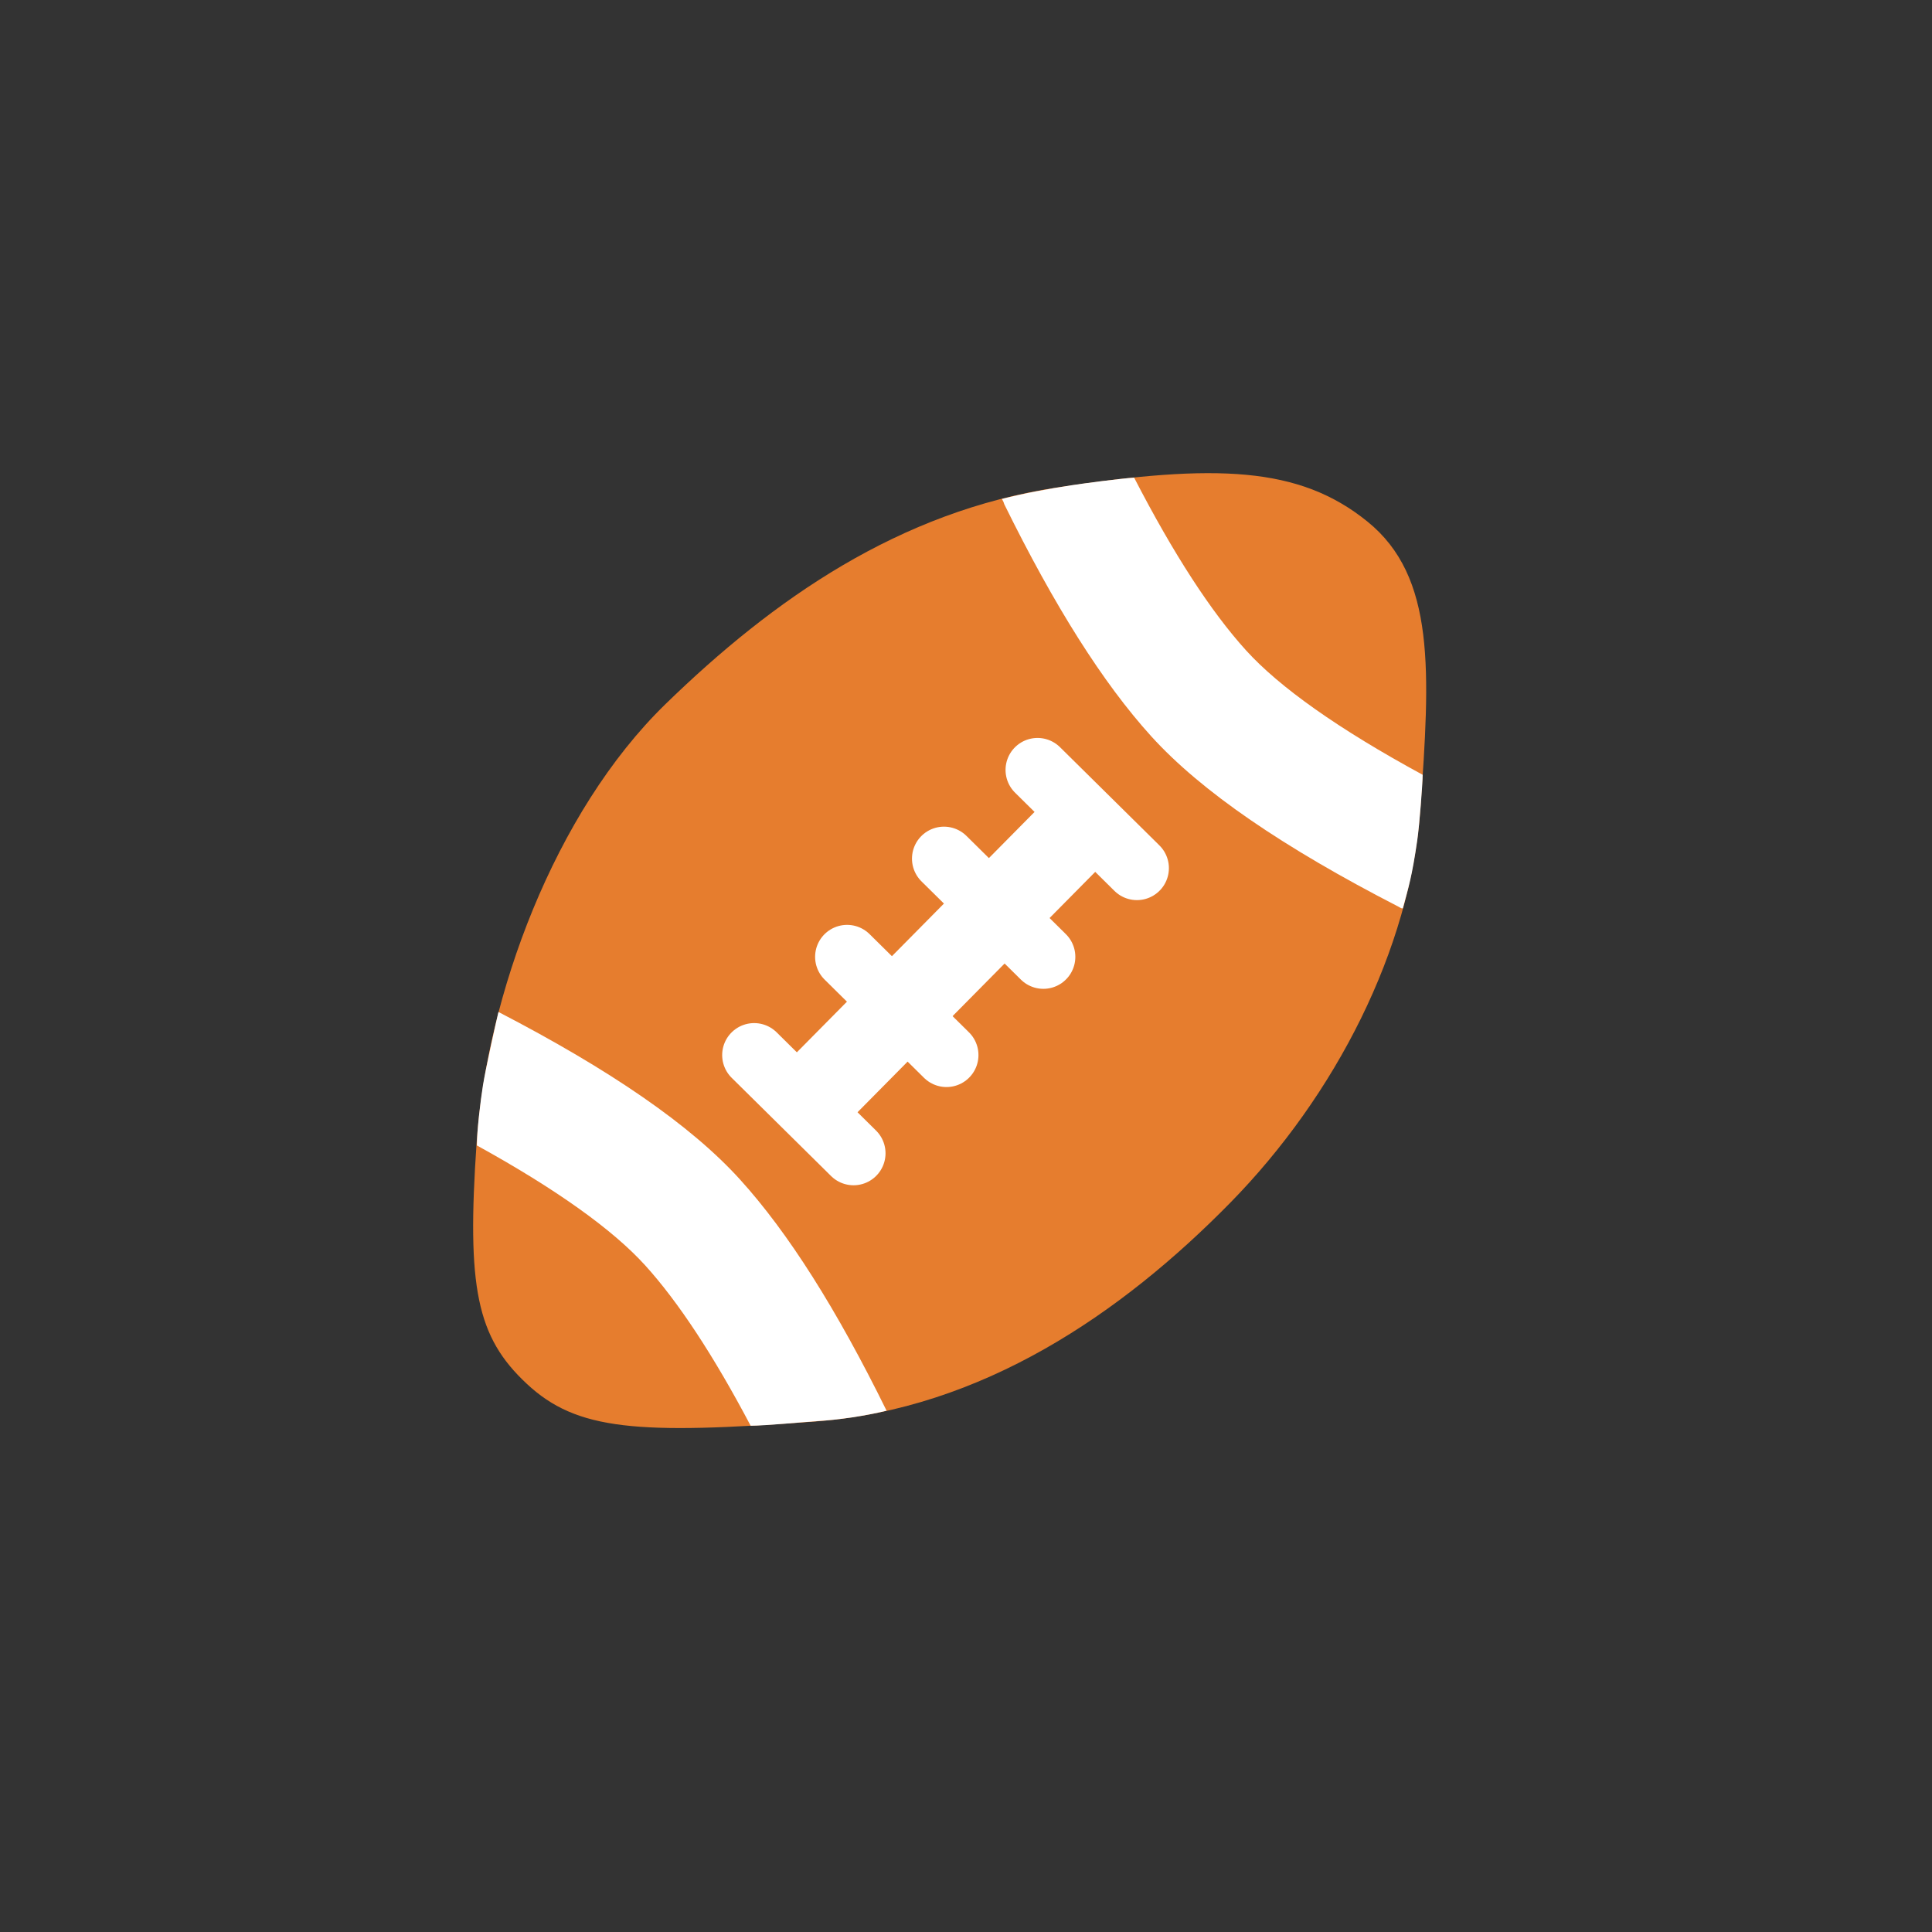 <?xml version="1.0" encoding="UTF-8"?>
<svg width="49px" height="49px" viewBox="0 0 49 49" version="1.1" xmlns="http://www.w3.org/2000/svg" xmlns:xlink="http://www.w3.org/1999/xlink">
    <rect x="0" y="0" width="49" height="49" fill="#333333" stroke="none"/>
    <!-- Generator: Sketch 59 (86127) - https://sketch.com -->
    <title>39_Props_football</title>
    <desc>Created with Sketch.</desc>
    <g id="SVGs" stroke="none" stroke-width="1" fill="none" fill-rule="evenodd">
        <g id="Slices" transform="translate(-1691, -412)"></g>
        <g id="Group-165" transform="translate(12, 12)">
            <path d="M8.674,24.052 C12.915,23.736 16.449,21.308 19.196,18.511 C21.879,15.779 23.77,12.066 24.022,8.544 C24.274,5.023 24.413,2.628 22.68,1.227 C20.948,-0.174 18.838,-0.243 14.823,0.362 C10.807,0.966 7.608,3.202 4.88,5.856 C2.053,8.606 0.343,13.277 0.089,16.968 C-0.166,20.659 0.089,21.91 1.36,23.096 C2.631,24.282 4.163,24.389 8.674,24.052 Z" id="Oval" fill="#E67D2E"></path>
            <path d="M0.248,15.529 C0.185,15.922 0.095,16.687 0.095,17.051 C2.118,18.166 3.545,19.191 4.361,20.09 C5.196,21.011 6.094,22.37 7.038,24.16 C7.398,24.16 8.372,24.067 8.708,24.045 C9.331,24.003 9.924,23.914 10.486,23.779 C9.218,21.203 7.993,19.264 6.765,17.911 C5.519,16.537 3.485,15.14 0.642,13.666 C0.599,13.838 0.314,15.112 0.248,15.529 Z" id="Path-421" fill="#FFFFFF" fill-rule="nonzero"></path>
            <path d="M13.547,1.84 C13.492,2.218 13.41,3.281 13.41,3.504 C15.547,4.664 17.045,5.728 17.889,6.659 C18.772,7.632 19.725,9.095 20.728,11.04 C21.122,11.012 21.997,10.896 22.297,10.85 C22.921,10.755 23.532,10.64 24.082,10.5 C24.055,10.458 24.035,10.414 24.023,10.369 C22.755,7.792 21.521,5.833 20.293,4.479 C19.025,3.082 16.943,1.66 14.023,0.158 C13.953,0.115 13.916,0.103 13.91,0.124 C13.763,0.675 13.684,0.9 13.547,1.84 Z" id="Path-421" fill="#FFFFFF" fill-rule="nonzero" transform="translate(18.746, 5.577) scale(-1, -1) translate(-18.746, -5.577) "></path>
            <line x1="16.123" y1="8.225" x2="7.887" y2="16.554" id="Path-422" stroke="#FFFFFF" stroke-width="2.163"></line>
            <line x1="7.127" y1="14.759" x2="9.648" y2="17.25" id="Path-423" stroke="#FFFFFF" stroke-width="1.622" stroke-linecap="round"></line>
            <line x1="14.314" y1="7.527" x2="16.835" y2="10.018" id="Path-423" stroke="#FFFFFF" stroke-width="1.622" stroke-linecap="round"></line>
            <line x1="11.941" y1="9.777" x2="14.462" y2="12.268" id="Path-423" stroke="#FFFFFF" stroke-width="1.622" stroke-linecap="round"></line>
            <line x1="9.484" y1="12.268" x2="12.005" y2="14.759" id="Path-423" stroke="#FFFFFF" stroke-width="1.622" stroke-linecap="round"></line>
        </g>
    </g>
</svg>